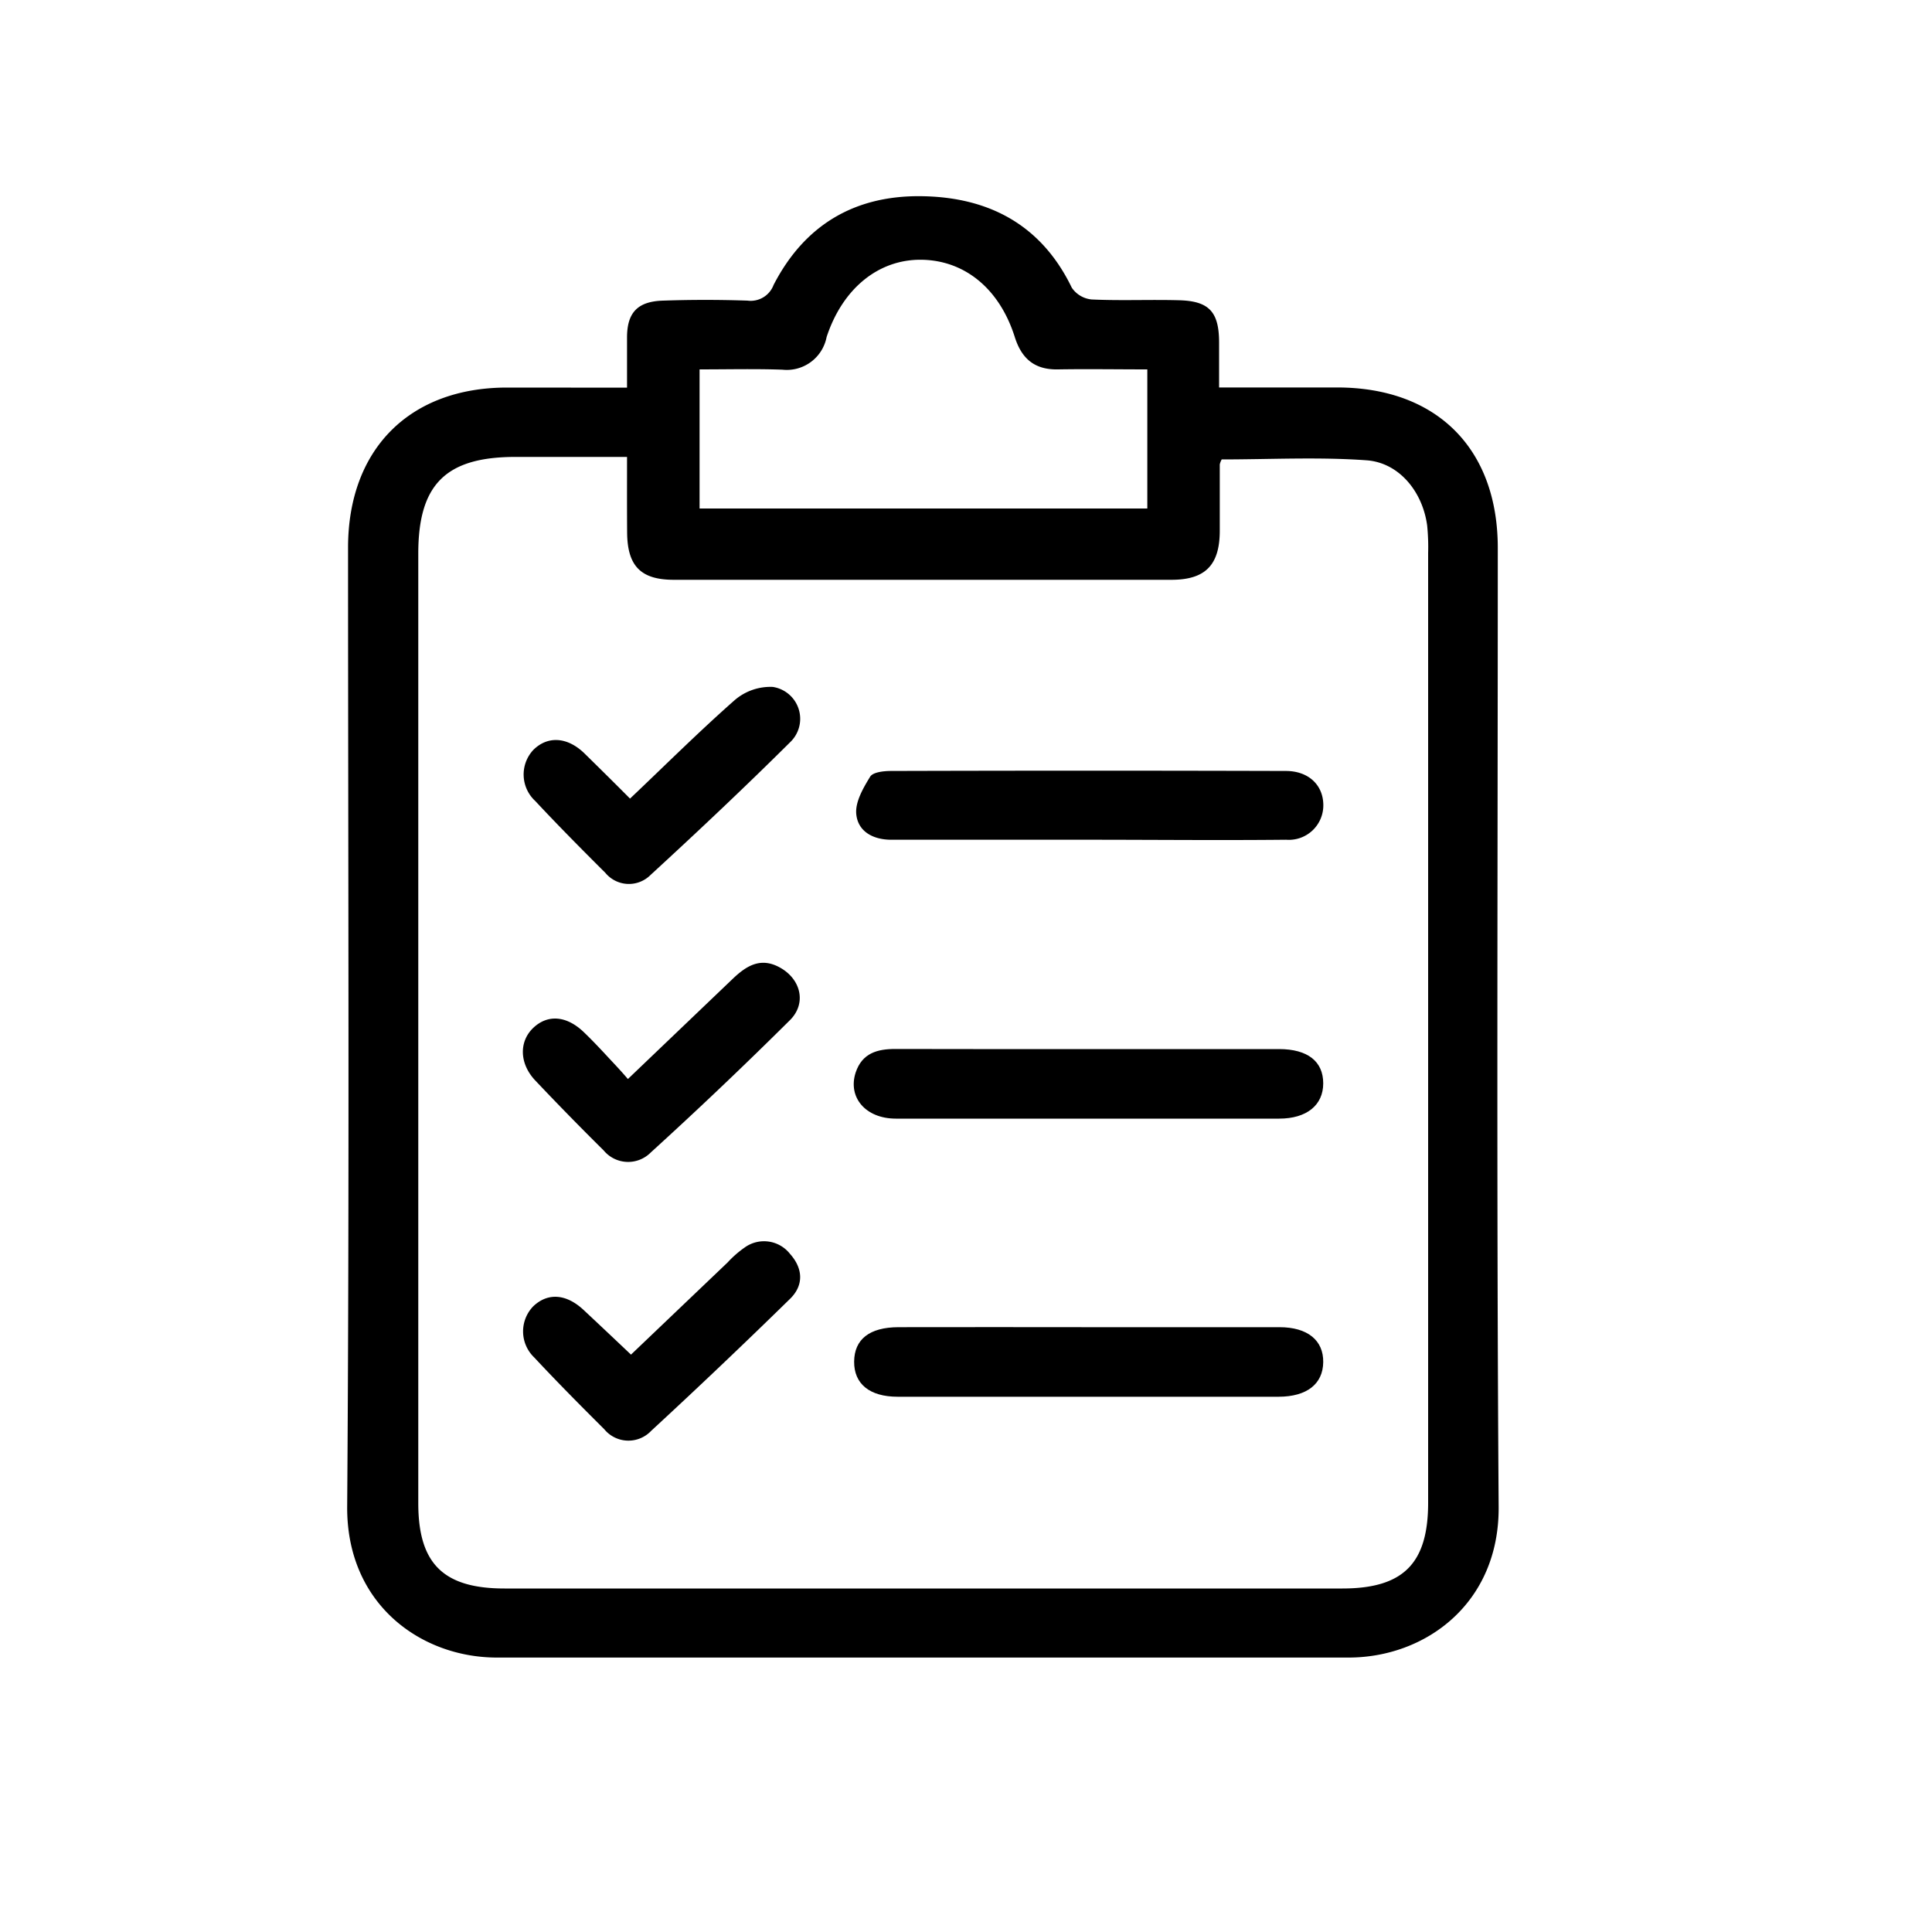 <svg id="Layer_1" data-name="Layer 1" xmlns="http://www.w3.org/2000/svg" viewBox="0 0 200 200"><path d="M64.91,40.13c0-1.91,0-3.55,0-5.19,0-2.59,1.1-3.74,3.73-3.82,2.91-.1,5.83-.1,8.74,0a2.53,2.53,0,0,0,2.7-1.62c3.18-6.17,8.33-9.27,15.27-9.19s12.43,2.91,15.6,9.47A2.81,2.81,0,0,0,113,31c3,.14,6,0,9,.08,3.15.07,4.19,1.18,4.2,4.35,0,1.48,0,3,0,4.68h12.21c10.31,0,16.64,6.32,16.64,16.61,0,33.09-.14,66.18.09,99.27.07,10-7.58,15.6-15.54,15.6q-44.09,0-88.16,0c-7.84,0-15.57-5.5-15.5-15.63.24-33.08.09-66.17.09-99.26,0-10.17,6.34-16.57,16.44-16.58Zm0,7.17H53.37c-7.21,0-10.07,2.83-10.07,10v98.31c0,6.24,2.58,8.83,8.93,8.83q43.37,0,86.73,0c6.32,0,8.88-2.6,8.88-8.88q0-49.17,0-98.32a22.25,22.25,0,0,0-.1-2.83c-.46-3.47-2.87-6.51-6.27-6.76-5-.36-10-.09-15-.09a1.84,1.84,0,0,0-.2.52q0,3.42,0,6.85c0,3.56-1.49,5.09-5,5.09q-25.76,0-51.52,0c-3.42,0-4.81-1.43-4.83-4.91C64.9,52.57,64.91,50.07,64.91,47.3Zm7.51-9.06v14.4h46.35V38.24c-3.14,0-6.19-.05-9.24,0-2.42.05-3.77-1.1-4.48-3.35-1.58-5-5.18-7.93-9.63-8s-8.19,2.95-9.85,8A4.2,4.2,0,0,1,81,38.27C78.21,38.17,75.39,38.24,72.42,38.24Z"/><path d="M112.59,86.93q-10.17,0-20.32,0c-1.89,0-3.46-.85-3.63-2.66-.12-1.25.72-2.7,1.44-3.87.29-.47,1.41-.59,2.16-.59q20.43-.06,40.87,0c2.35,0,3.87,1.46,3.88,3.53a3.57,3.57,0,0,1-3.85,3.59C126.29,87,119.44,86.93,112.59,86.93Z"/><path d="M112.79,108.6c6.54,0,13.07,0,19.61,0,3,0,4.58,1.3,4.58,3.55s-1.71,3.65-4.56,3.65q-19.84,0-39.68,0c-3.15,0-5-2.22-4.16-4.78.67-2,2.24-2.44,4.14-2.43C99.41,108.61,106.1,108.6,112.79,108.6Z"/><path d="M112.84,137.39c6.54,0,13.07,0,19.61,0,2.91,0,4.56,1.36,4.53,3.62s-1.69,3.57-4.61,3.58q-19.73,0-39.44,0c-2.92,0-4.53-1.34-4.51-3.64S90,137.4,93,137.39C99.61,137.37,106.23,137.39,112.84,137.39Z"/><path d="M65.22,82.67c3.6-3.41,7.11-6.91,10.82-10.18A5.67,5.67,0,0,1,80,71.11a3.34,3.34,0,0,1,1.87,5.65c-4.74,4.71-9.61,9.3-14.53,13.82a3.16,3.16,0,0,1-4.68-.23c-2.45-2.44-4.89-4.9-7.25-7.43a3.73,3.73,0,0,1-.19-5.3c1.47-1.45,3.48-1.35,5.24.33C62,79.46,63.56,81,65.22,82.67Z"/><path d="M65.32,140.23l10-9.54a10.75,10.75,0,0,1,1.77-1.55,3.42,3.42,0,0,1,4.69.66c1.34,1.49,1.46,3.24,0,4.66q-7.08,6.93-14.37,13.66a3.24,3.24,0,0,1-4.86-.17c-2.45-2.44-4.89-4.9-7.25-7.43a3.73,3.73,0,0,1-.09-5.3c1.51-1.43,3.42-1.29,5.23.41C62,137.09,63.56,138.56,65.32,140.23Z"/><path d="M65,111.7l10.88-10.4c1.39-1.32,2.86-2.24,4.84-1.15,2.21,1.21,2.82,3.76,1,5.51q-7.05,7-14.36,13.65a3.29,3.29,0,0,1-4.87-.22q-3.61-3.57-7.09-7.25c-1.67-1.78-1.67-4.07-.16-5.47s3.46-1.21,5.23.51c.79.76,1.55,1.56,2.3,2.37S64.2,110.76,65,111.7Z"/></svg>
